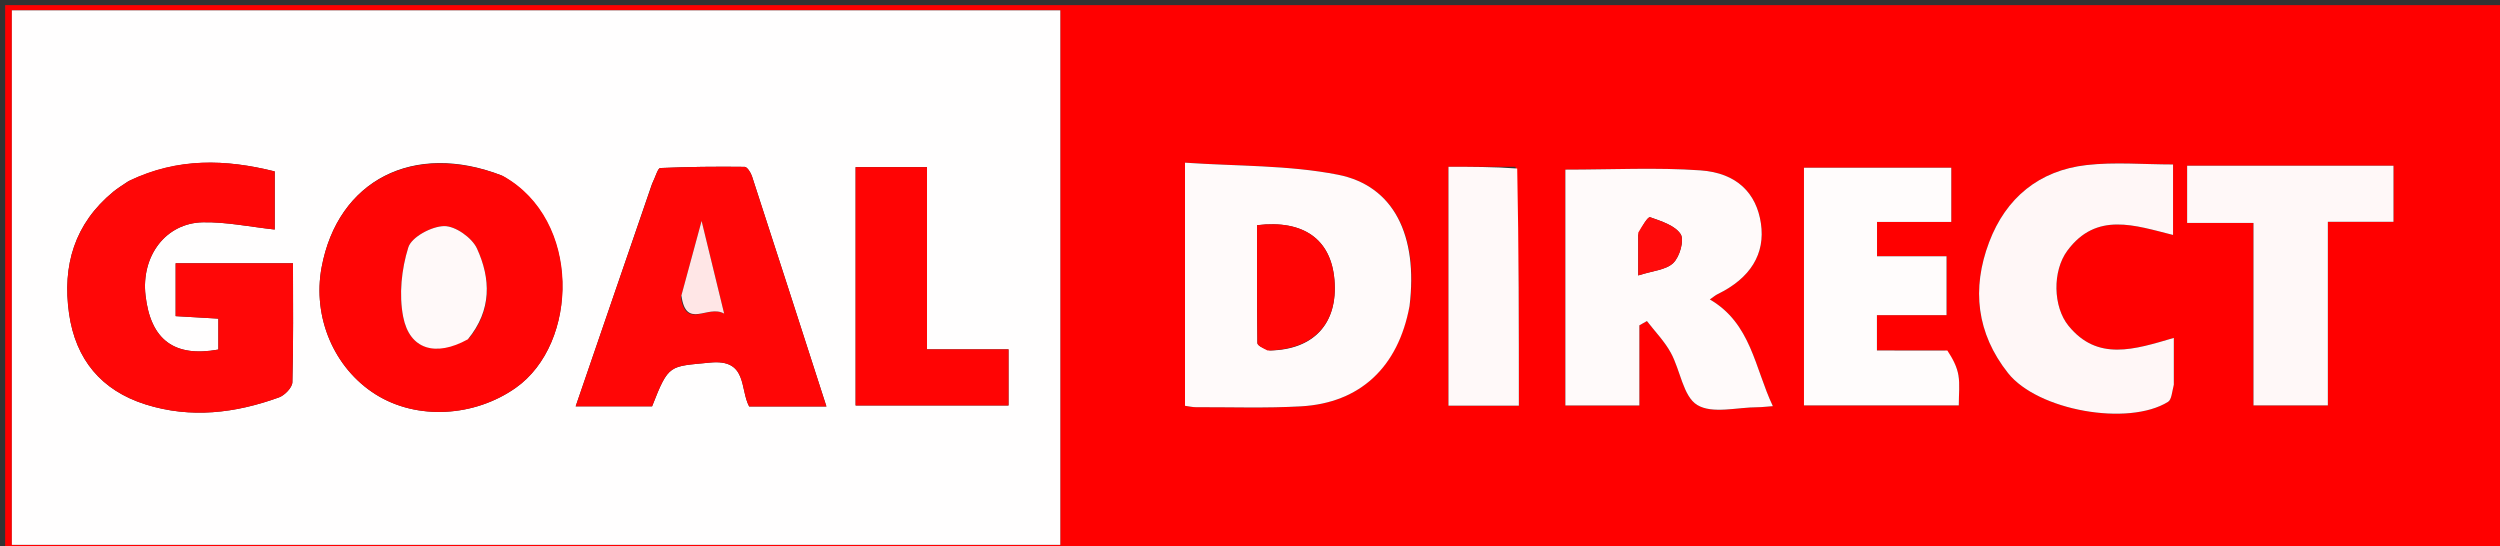 <svg version="1.1" id="Layer_1" xmlns="http://www.w3.org/2000/svg" xmlns:xlink="http://www.w3.org/1999/xlink" x="0px" y="0px"
	 width="100%" viewBox="0 0 485 106" enable-background="new 0 0 485 106" xml:space="preserve">
<rect x="0" y="0" width="485" height="106" fill="#333333" stroke="none"/>
<path fill="#FF0000" opacity="1" stroke="none" 
	d="
M330,107 
	C220,107 110.5,107 1,107 
	C1,71.667 1,36.333 1,1 
	C162.667,1 324.333,1 486,1 
	C486,36.333 486,71.667 486,107 
	C434.167,107 382.333,107 330,107 
M91.5,1.998 
	C61.747,1.998 31.995,1.998 2.302,1.998 
	C2.302,36.985 2.302,71.377 2.302,105.705 
	C70.322,105.705 138.039,105.705 205.698,105.705 
	C205.698,71.015 205.698,36.623 205.698,1.998 
	C167.763,1.998 130.132,1.998 91.5,1.998 
M273.529,58.946 
	C275.11,45.66 270.415,36.017 259.526,33.885 
	C249.919,32.004 239.895,32.258 229.889,31.558 
	C229.889,48.075 229.889,63.314 229.889,78.726 
	C230.701,78.835 231.333,78.995 231.965,78.993 
	C238.781,78.974 245.613,79.215 252.409,78.829 
	C263.846,78.18 271.262,71.245 273.529,58.946 
M303.683,38.582 
	C303.683,51.984 303.683,65.385 303.683,78.656 
	C308.805,78.656 313.203,78.656 318.035,78.656 
	C318.035,73.247 318.035,68.183 318.035,63.118 
	C318.524,62.84 319.014,62.562 319.503,62.283 
	C321.068,64.32 322.912,66.204 324.132,68.43 
	C325.988,71.817 326.523,76.901 329.261,78.567 
	C332.185,80.346 337.014,79.004 341.012,79.001 
	C341.806,79 342.6,78.892 343.936,78.794 
	C340.402,71.323 339.723,62.753 331.708,58.092 
	C332.437,57.591 332.798,57.271 333.215,57.068 
	C339.603,53.963 342.494,49.247 341.618,43.33 
	C340.755,37.502 336.971,33.547 329.9,33.052 
	C321.349,32.453 312.724,32.91 303.683,32.91 
	C303.683,34.336 303.683,35.972 303.683,38.582 
M377.306,67.996 
	C372.859,67.996 368.413,67.996 364.124,67.996 
	C364.124,65.458 364.124,63.52 364.124,61.139 
	C368.805,61.139 373.225,61.139 377.628,61.139 
	C377.628,57.142 377.628,53.611 377.628,49.72 
	C372.82,49.72 368.389,49.72 364.143,49.72 
	C364.143,47.41 364.143,45.483 364.143,43.05 
	C369.168,43.05 373.912,43.05 378.546,43.05 
	C378.546,39.145 378.546,35.768 378.546,32.539 
	C368.757,32.539 359.361,32.539 349.969,32.539 
	C349.969,48.165 349.969,63.411 349.969,78.649 
	C360.134,78.649 370.017,78.649 380.005,78.649 
	C380.005,76.465 380.231,74.599 379.939,72.819 
	C379.668,71.166 378.844,69.604 377.306,67.996 
M421.723,74.194 
	C421.723,71.452 421.723,68.71 421.723,65.552 
	C414.049,67.809 406.943,70.136 401.299,63.215 
	C398.267,59.496 398.15,52.573 401.067,48.629 
	C406.708,40.997 414.207,43.743 421.571,45.581 
	C421.571,41.327 421.571,37.356 421.571,31.907 
	C415.887,31.907 410.271,31.396 404.785,32.022 
	C395.604,33.069 389.154,38.362 385.892,46.978 
	C382.476,56 383.46,64.688 389.562,72.383 
	C395.316,79.637 412.859,82.755 420.595,77.964 
	C421.3,77.528 421.362,76.052 421.723,74.194 
M445.5,32.15 
	C438.41,32.15 431.32,32.15 424.304,32.15 
	C424.304,36.206 424.304,39.485 424.304,43.253 
	C428.615,43.253 432.696,43.253 437.176,43.253 
	C437.176,55.339 437.176,66.934 437.176,78.644 
	C442.132,78.644 446.657,78.644 451.604,78.644 
	C451.604,66.675 451.604,55.073 451.604,43.034 
	C456.121,43.034 460.216,43.034 464.336,43.034 
	C464.336,39.186 464.336,35.803 464.336,32.15 
	C458.137,32.15 452.318,32.15 445.5,32.15 
M294.018,32.357 
	C289.74,32.357 285.461,32.357 281.003,32.357 
	C281.003,48.018 281.003,63.372 281.003,78.695 
	C285.734,78.695 290.135,78.695 294.659,78.695 
	C294.659,63.261 294.659,48.143 294.018,32.357 
z"/>
<path fill="#FFFEFE" opacity="1" stroke="none" 
	d="
M92,1.998 
	C130.132,1.998 167.763,1.998 205.698,1.998 
	C205.698,36.623 205.698,71.015 205.698,105.705 
	C138.039,105.705 70.322,105.705 2.302,105.705 
	C2.302,71.377 2.302,36.985 2.302,1.998 
	C31.995,1.998 61.747,1.998 92,1.998 
M24.843,35.194 
	C23.887,35.858 22.879,36.459 21.983,37.196 
	C14.466,43.379 12.059,51.503 13.397,60.84 
	C14.669,69.711 19.623,75.738 28.247,78.459 
	C37.014,81.226 45.665,80.156 54.124,77.093 
	C55.237,76.69 56.69,75.186 56.72,74.156 
	C56.94,66.549 56.839,58.932 56.839,51.072 
	C48.951,51.072 41.535,51.072 34.076,51.072 
	C34.076,54.585 34.076,57.965 34.076,61.33 
	C37.078,61.506 39.683,61.658 42.362,61.814 
	C42.362,64.113 42.362,65.995 42.362,67.815 
	C33.773,69.372 29.221,65.899 28.233,57.331 
	C27.351,49.677 32.136,43.244 39.401,43.122 
	C43.953,43.046 48.523,44.009 53.299,44.529 
	C53.299,40.939 53.299,37.176 53.299,33.255 
	C43.782,30.882 34.52,30.545 24.843,35.194 
M97.255,34.014 
	C80.238,27.418 65.535,34.953 62.389,51.882 
	C60.598,61.52 64.796,71.407 72.837,76.486 
	C80.937,81.603 92.081,80.841 100.035,75.251 
	C112.254,66.663 112.884,42.64 97.255,34.014 
M126.44,35.813 
	C121.555,50.048 116.67,64.283 111.678,78.832 
	C116.97,78.832 121.748,78.832 126.502,78.832 
	C129.759,70.51 129.823,71.139 137.741,70.341 
	C145.043,69.606 143.51,75.426 145.337,78.855 
	C150.233,78.855 155.023,78.855 160.326,78.855 
	C155.461,63.771 150.698,48.971 145.882,34.188 
	C145.65,33.475 144.952,32.376 144.46,32.37 
	C139.003,32.305 133.542,32.358 128.092,32.6 
	C127.617,32.621 127.212,34.211 126.44,35.813 
M179.839,48.503 
	C179.839,43.23 179.839,37.958 179.839,32.429 
	C174.947,32.429 170.562,32.429 165.989,32.429 
	C165.989,48.019 165.989,63.351 165.989,78.661 
	C176.151,78.661 186.012,78.661 195.652,78.661 
	C195.652,74.913 195.652,71.52 195.652,67.766 
	C190.219,67.766 185.138,67.766 179.839,67.766 
	C179.839,61.428 179.839,55.465 179.839,48.503 
z"/>
<path fill="#FFFAFA" opacity="1" stroke="none" 
	d="
M273.452,59.367 
	C271.262,71.245 263.846,78.18 252.409,78.829 
	C245.613,79.215 238.781,78.974 231.965,78.993 
	C231.333,78.995 230.701,78.835 229.889,78.726 
	C229.889,63.314 229.889,48.075 229.889,31.558 
	C239.895,32.258 249.919,32.004 259.526,33.885 
	C270.415,36.017 275.11,45.66 273.452,59.367 
M246.355,67.998 
	C254.902,67.843 259.578,62.738 258.883,54.319 
	C258.236,46.474 252.927,42.595 243.87,43.688 
	C243.87,51.271 243.842,58.907 243.938,66.541 
	C243.944,67.03 244.917,67.506 246.355,67.998 
z"/>
<path fill="#FFFAFA" opacity="1" stroke="none" 
	d="
M303.683,38.094 
	C303.683,35.972 303.683,34.336 303.683,32.91 
	C312.724,32.91 321.349,32.453 329.9,33.052 
	C336.971,33.547 340.755,37.502 341.618,43.33 
	C342.494,49.247 339.603,53.963 333.215,57.068 
	C332.798,57.271 332.437,57.591 331.708,58.092 
	C339.723,62.753 340.402,71.323 343.936,78.794 
	C342.6,78.892 341.806,79 341.012,79.001 
	C337.014,79.004 332.185,80.346 329.261,78.567 
	C326.523,76.901 325.988,71.817 324.132,68.43 
	C322.912,66.204 321.068,64.32 319.503,62.283 
	C319.014,62.562 318.524,62.84 318.035,63.118 
	C318.035,68.183 318.035,73.247 318.035,78.656 
	C313.203,78.656 308.805,78.656 303.683,78.656 
	C303.683,65.385 303.683,51.984 303.683,38.094 
M317.817,45.597 
	C317.817,47.889 317.817,50.182 317.817,53.434 
	C320.615,52.525 323.211,52.38 324.621,51.012 
	C325.862,49.807 326.792,46.573 326.041,45.423 
	C324.933,43.726 322.273,42.913 320.124,42.143 
	C319.711,41.995 318.605,43.782 317.817,45.597 
z"/>
<path fill="#FFFCFC" opacity="1" stroke="none" 
	d="
M377.785,67.999 
	C378.844,69.604 379.668,71.166 379.939,72.819 
	C380.231,74.599 380.005,76.465 380.005,78.649 
	C370.017,78.649 360.134,78.649 349.969,78.649 
	C349.969,63.411 349.969,48.165 349.969,32.539 
	C359.361,32.539 368.757,32.539 378.546,32.539 
	C378.546,35.768 378.546,39.145 378.546,43.05 
	C373.912,43.05 369.168,43.05 364.143,43.05 
	C364.143,45.483 364.143,47.41 364.143,49.72 
	C368.389,49.72 372.82,49.72 377.628,49.72 
	C377.628,53.611 377.628,57.142 377.628,61.139 
	C373.225,61.139 368.805,61.139 364.124,61.139 
	C364.124,63.52 364.124,65.458 364.124,67.996 
	C368.413,67.996 372.859,67.996 377.785,67.999 
z"/>
<path fill="#FFF7F7" opacity="1" stroke="none" 
	d="
M421.723,74.626 
	C421.362,76.052 421.3,77.528 420.595,77.964 
	C412.859,82.755 395.316,79.637 389.562,72.383 
	C383.46,64.688 382.476,56 385.892,46.978 
	C389.154,38.362 395.604,33.069 404.785,32.022 
	C410.271,31.396 415.887,31.907 421.571,31.907 
	C421.571,37.356 421.571,41.327 421.571,45.581 
	C414.207,43.743 406.708,40.997 401.067,48.629 
	C398.15,52.573 398.267,59.496 401.299,63.215 
	C406.943,70.136 414.049,67.809 421.723,65.552 
	C421.723,68.71 421.723,71.452 421.723,74.626 
z"/>
<path fill="#FFF8F8" opacity="1" stroke="none" 
	d="
M445.999,32.15 
	C452.318,32.15 458.137,32.15 464.336,32.15 
	C464.336,35.803 464.336,39.186 464.336,43.034 
	C460.216,43.034 456.121,43.034 451.604,43.034 
	C451.604,55.073 451.604,66.675 451.604,78.644 
	C446.657,78.644 442.132,78.644 437.176,78.644 
	C437.176,66.934 437.176,55.339 437.176,43.253 
	C432.696,43.253 428.615,43.253 424.304,43.253 
	C424.304,39.485 424.304,36.206 424.304,32.15 
	C431.32,32.15 438.41,32.15 445.999,32.15 
z"/>
<path fill="#FFF9F9" opacity="1" stroke="none" 
	d="
M294.338,32.692 
	C294.659,48.143 294.659,63.261 294.659,78.695 
	C290.135,78.695 285.734,78.695 281.003,78.695 
	C281.003,63.372 281.003,48.018 281.003,32.357 
	C285.461,32.357 289.74,32.357 294.338,32.692 
z"/>
<path fill="#FF0707" opacity="1" stroke="none" 
	d="
M25.169,35.014 
	C34.52,30.545 43.782,30.882 53.299,33.255 
	C53.299,37.176 53.299,40.939 53.299,44.529 
	C48.523,44.009 43.953,43.046 39.401,43.122 
	C32.136,43.244 27.351,49.677 28.233,57.331 
	C29.221,65.899 33.773,69.372 42.362,67.815 
	C42.362,65.995 42.362,64.113 42.362,61.814 
	C39.683,61.658 37.078,61.506 34.076,61.33 
	C34.076,57.965 34.076,54.585 34.076,51.072 
	C41.535,51.072 48.951,51.072 56.839,51.072 
	C56.839,58.932 56.94,66.549 56.72,74.156 
	C56.69,75.186 55.237,76.69 54.124,77.093 
	C45.665,80.156 37.014,81.226 28.247,78.459 
	C19.623,75.738 14.669,69.711 13.397,60.84 
	C12.059,51.503 14.466,43.379 21.983,37.196 
	C22.879,36.459 23.887,35.858 25.169,35.014 
z"/>
<path fill="#FF0505" opacity="1" stroke="none" 
	d="
M97.606,34.155 
	C112.884,42.64 112.254,66.663 100.035,75.251 
	C92.081,80.841 80.937,81.603 72.837,76.486 
	C64.796,71.407 60.598,61.52 62.389,51.882 
	C65.535,34.953 80.238,27.418 97.606,34.155 
M91.046,65.562 
	C95.466,60.125 95.19,54.027 92.538,48.221 
	C91.581,46.127 88.345,43.834 86.179,43.863 
	C83.736,43.897 79.84,45.98 79.211,47.995 
	C77.892,52.217 77.375,57.16 78.219,61.476 
	C79.456,67.803 84.504,69.297 91.046,65.562 
z"/>
<path fill="#FF0606" opacity="1" stroke="none" 
	d="
M126.608,35.442 
	C127.212,34.211 127.617,32.621 128.092,32.6 
	C133.542,32.358 139.003,32.305 144.46,32.37 
	C144.952,32.376 145.65,33.475 145.882,34.188 
	C150.698,48.971 155.461,63.771 160.326,78.855 
	C155.023,78.855 150.233,78.855 145.337,78.855 
	C143.51,75.426 145.043,69.606 137.741,70.341 
	C129.823,71.139 129.759,70.51 126.502,78.832 
	C121.748,78.832 116.97,78.832 111.678,78.832 
	C116.67,64.283 121.555,50.048 126.608,35.442 
M132.093,57.713 
	C133.085,64.046 137.311,58.994 140.487,60.843 
	C138.979,54.646 137.72,49.473 136.111,42.86 
	C134.594,48.444 133.445,52.672 132.093,57.713 
z"/>
<path fill="#FF0404" opacity="1" stroke="none" 
	d="
M179.839,49.002 
	C179.839,55.465 179.839,61.428 179.839,67.766 
	C185.138,67.766 190.219,67.766 195.652,67.766 
	C195.652,71.52 195.652,74.913 195.652,78.661 
	C186.012,78.661 176.151,78.661 165.989,78.661 
	C165.989,63.351 165.989,48.019 165.989,32.429 
	C170.562,32.429 174.947,32.429 179.839,32.429 
	C179.839,37.958 179.839,43.23 179.839,49.002 
z"/>
<path fill="#FF0404" opacity="1" stroke="none" 
	d="
M245.898,67.993 
	C244.917,67.506 243.944,67.03 243.938,66.541 
	C243.842,58.907 243.87,51.271 243.87,43.688 
	C252.927,42.595 258.236,46.474 258.883,54.319 
	C259.578,62.738 254.902,67.843 245.898,67.993 
z"/>
<path fill="#FF0B0B" opacity="1" stroke="none" 
	d="
M317.818,45.136 
	C318.605,43.782 319.711,41.995 320.124,42.143 
	C322.273,42.913 324.933,43.726 326.041,45.423 
	C326.792,46.573 325.862,49.807 324.621,51.012 
	C323.211,52.38 320.615,52.525 317.817,53.434 
	C317.817,50.182 317.817,47.889 317.818,45.136 
z"/>
<path fill="#FFF9F9" opacity="1" stroke="none" 
	d="
M90.764,65.825 
	C84.504,69.297 79.456,67.803 78.219,61.476 
	C77.375,57.16 77.892,52.217 79.211,47.995 
	C79.84,45.98 83.736,43.897 86.179,43.863 
	C88.345,43.834 91.581,46.127 92.538,48.221 
	C95.19,54.027 95.466,60.125 90.764,65.825 
z"/>
<path fill="#FFE6E6" opacity="1" stroke="none" 
	d="
M132.194,57.307 
	C133.445,52.672 134.594,48.444 136.111,42.86 
	C137.72,49.473 138.979,54.646 140.487,60.843 
	C137.311,58.994 133.085,64.046 132.194,57.307 
z"/>
</svg>